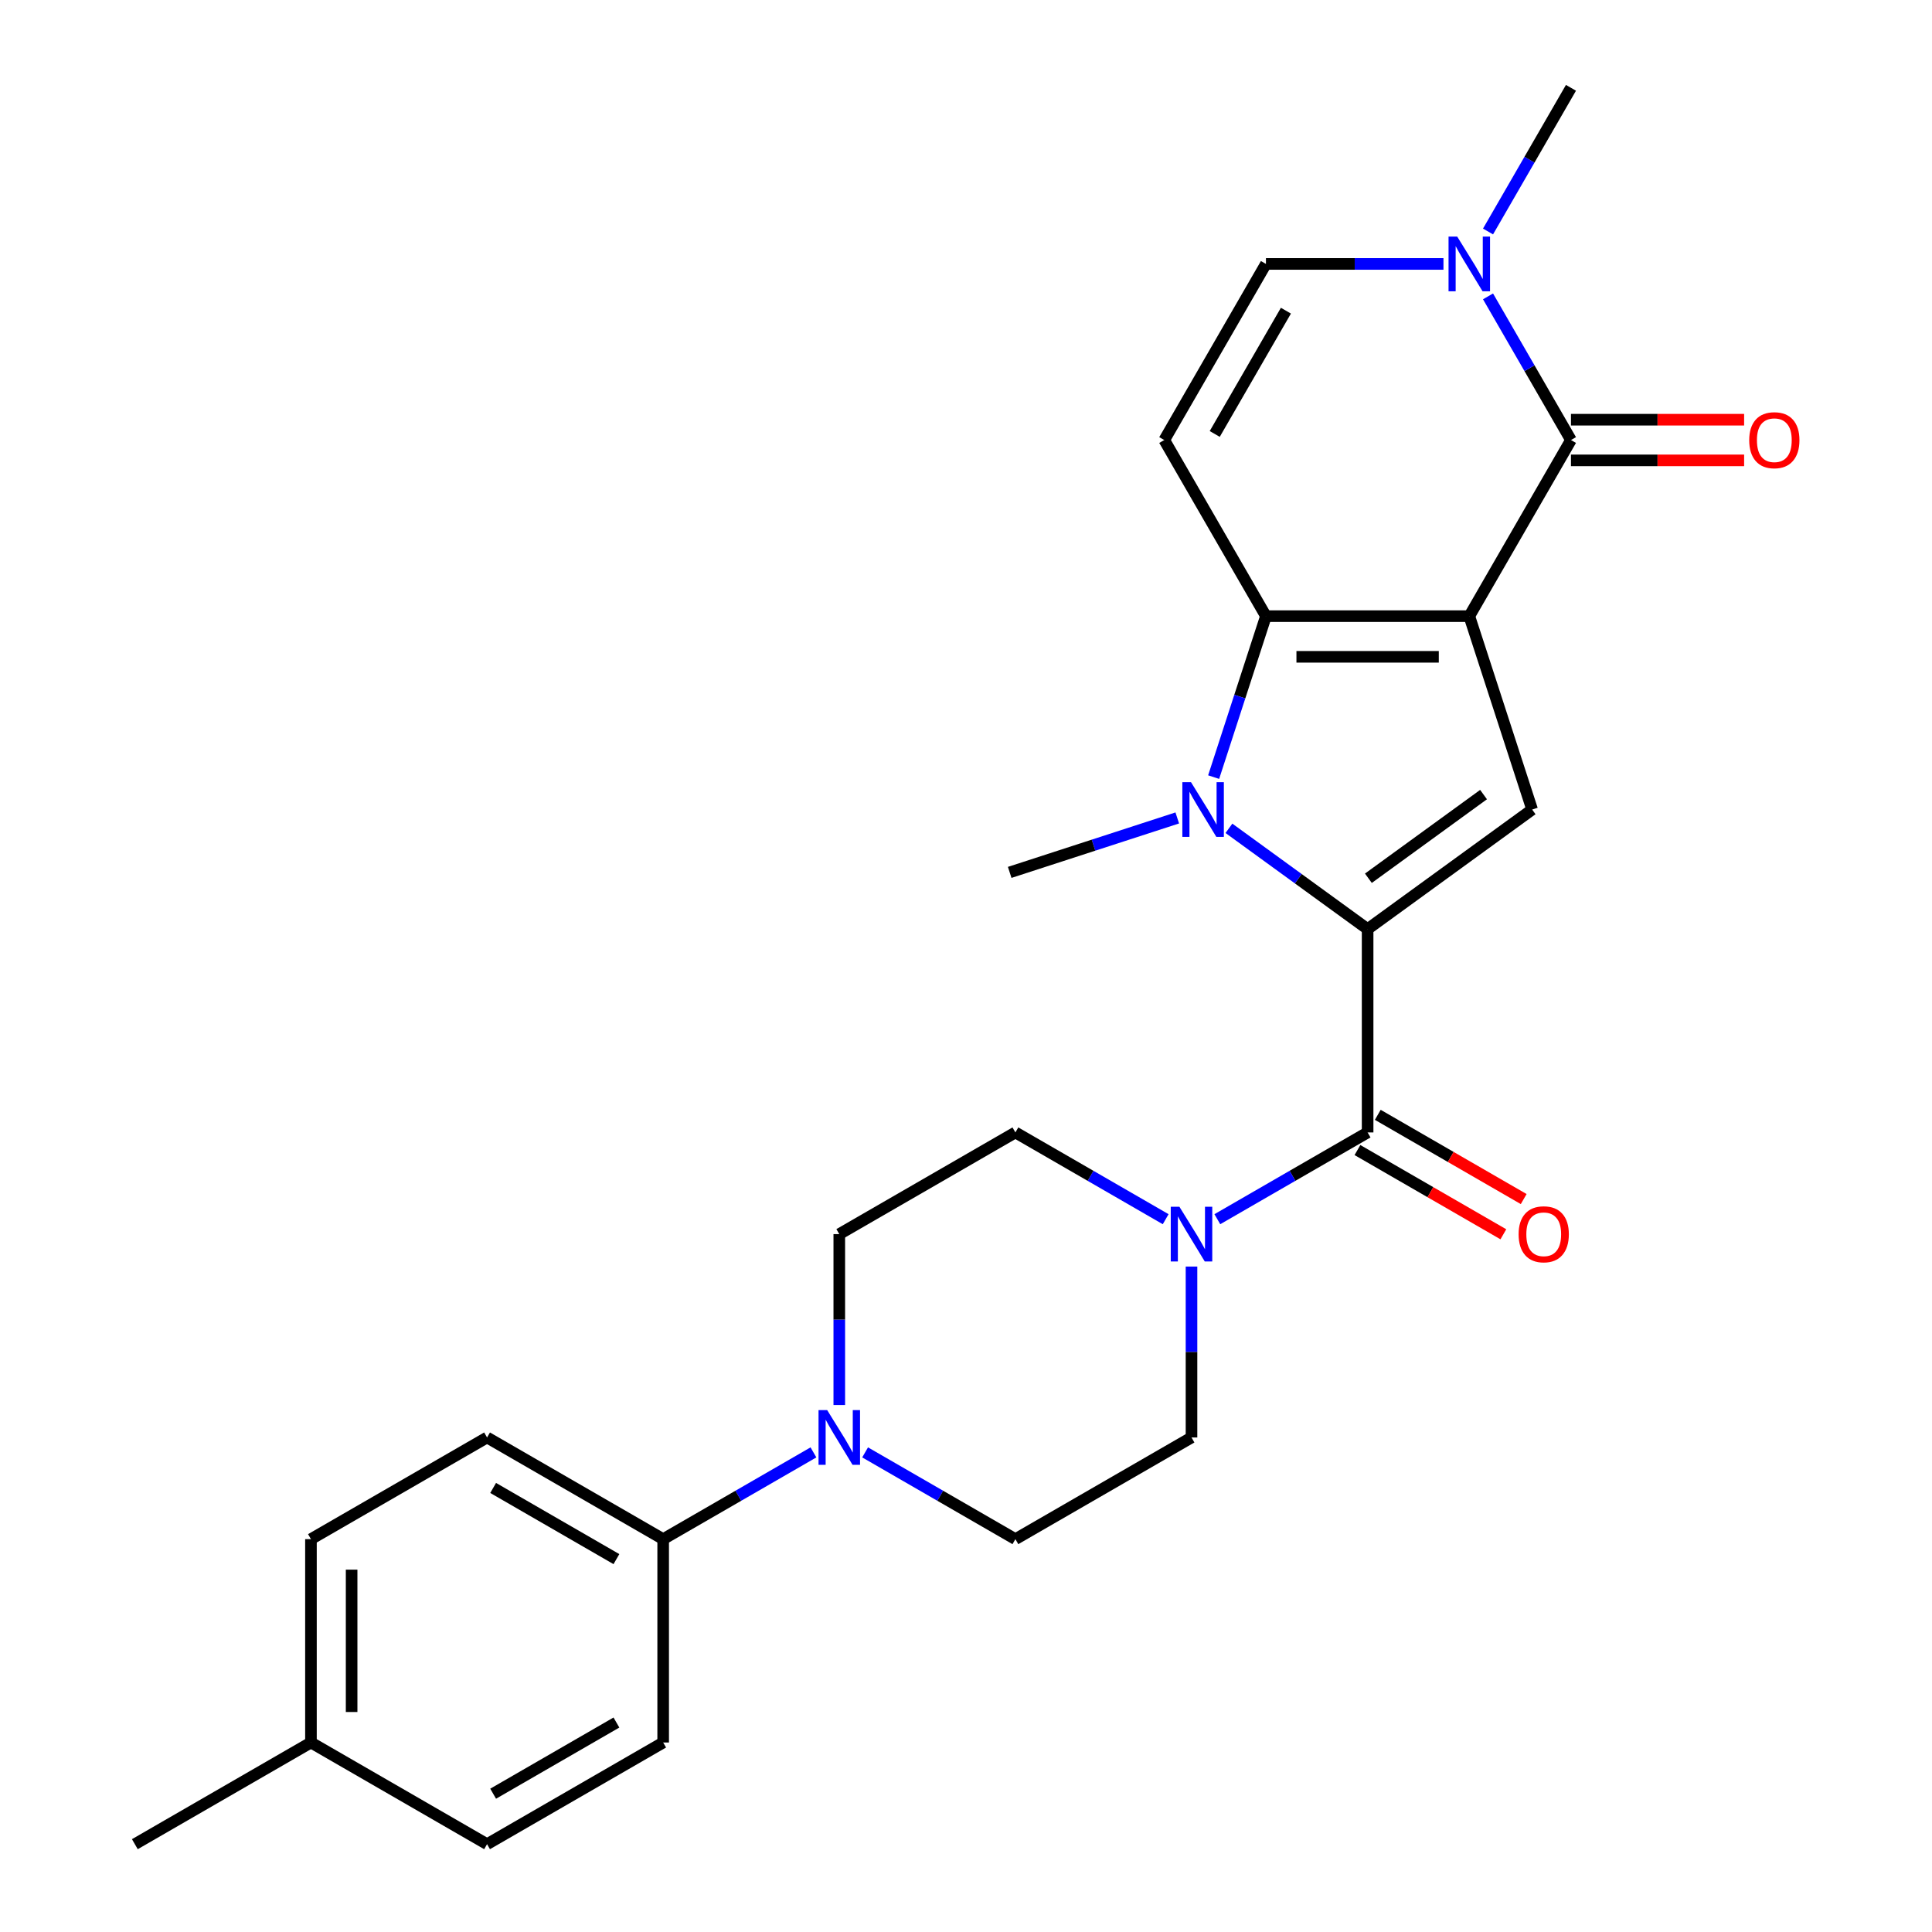 <?xml version='1.0' encoding='iso-8859-1'?>
<svg version='1.1' baseProfile='full'
              xmlns='http://www.w3.org/2000/svg'
                      xmlns:rdkit='http://www.rdkit.org/xml'
                      xmlns:xlink='http://www.w3.org/1999/xlink'
                  xml:space='preserve'
width='1000px' height='1000px' viewBox='0 0 1000 1000'>
<!-- END OF HEADER -->
<rect style='opacity:1.0;fill:#FFFFFF;stroke:none' width='1000' height='1000' x='0' y='0'> </rect>
<path class='bond-1' d='M 760.504,318.919 L 655.248,318.919' style='fill:none;fill-rule:evenodd;stroke:#000000;stroke-width:6px;stroke-linecap:butt;stroke-linejoin:miter;stroke-opacity:1' />
<path class='bond-1' d='M 744.716,339.97 L 671.036,339.97' style='fill:none;fill-rule:evenodd;stroke:#000000;stroke-width:6px;stroke-linecap:butt;stroke-linejoin:miter;stroke-opacity:1' />
<path class='bond-3' d='M 760.504,318.919 L 793.03,419.023' style='fill:none;fill-rule:evenodd;stroke:#000000;stroke-width:6px;stroke-linecap:butt;stroke-linejoin:miter;stroke-opacity:1' />
<path class='bond-4' d='M 760.504,318.919 L 813.132,227.764' style='fill:none;fill-rule:evenodd;stroke:#000000;stroke-width:6px;stroke-linecap:butt;stroke-linejoin:miter;stroke-opacity:1' />
<path class='bond-0' d='M 707.876,480.892 L 793.03,419.023' style='fill:none;fill-rule:evenodd;stroke:#000000;stroke-width:6px;stroke-linecap:butt;stroke-linejoin:miter;stroke-opacity:1' />
<path class='bond-0' d='M 708.276,454.581 L 767.883,411.273' style='fill:none;fill-rule:evenodd;stroke:#000000;stroke-width:6px;stroke-linecap:butt;stroke-linejoin:miter;stroke-opacity:1' />
<path class='bond-5' d='M 707.876,480.892 L 707.876,586.148' style='fill:none;fill-rule:evenodd;stroke:#000000;stroke-width:6px;stroke-linecap:butt;stroke-linejoin:miter;stroke-opacity:1' />
<path class='bond-26' d='M 707.876,480.892 L 671.985,454.815' style='fill:none;fill-rule:evenodd;stroke:#000000;stroke-width:6px;stroke-linecap:butt;stroke-linejoin:miter;stroke-opacity:1' />
<path class='bond-26' d='M 671.985,454.815 L 636.093,428.738' style='fill:none;fill-rule:evenodd;stroke:#0000FF;stroke-width:6px;stroke-linecap:butt;stroke-linejoin:miter;stroke-opacity:1' />
<path class='bond-2' d='M 655.248,318.919 L 641.713,360.575' style='fill:none;fill-rule:evenodd;stroke:#000000;stroke-width:6px;stroke-linecap:butt;stroke-linejoin:miter;stroke-opacity:1' />
<path class='bond-2' d='M 641.713,360.575 L 628.178,402.232' style='fill:none;fill-rule:evenodd;stroke:#0000FF;stroke-width:6px;stroke-linecap:butt;stroke-linejoin:miter;stroke-opacity:1' />
<path class='bond-6' d='M 655.248,318.919 L 602.62,227.764' style='fill:none;fill-rule:evenodd;stroke:#000000;stroke-width:6px;stroke-linecap:butt;stroke-linejoin:miter;stroke-opacity:1' />
<path class='bond-20' d='M 609.35,423.368 L 565.984,437.459' style='fill:none;fill-rule:evenodd;stroke:#0000FF;stroke-width:6px;stroke-linecap:butt;stroke-linejoin:miter;stroke-opacity:1' />
<path class='bond-20' d='M 565.984,437.459 L 522.617,451.55' style='fill:none;fill-rule:evenodd;stroke:#000000;stroke-width:6px;stroke-linecap:butt;stroke-linejoin:miter;stroke-opacity:1' />
<path class='bond-7' d='M 813.132,227.764 L 791.666,190.582' style='fill:none;fill-rule:evenodd;stroke:#000000;stroke-width:6px;stroke-linecap:butt;stroke-linejoin:miter;stroke-opacity:1' />
<path class='bond-7' d='M 791.666,190.582 L 770.199,153.401' style='fill:none;fill-rule:evenodd;stroke:#0000FF;stroke-width:6px;stroke-linecap:butt;stroke-linejoin:miter;stroke-opacity:1' />
<path class='bond-12' d='M 813.132,238.29 L 857.945,238.29' style='fill:none;fill-rule:evenodd;stroke:#000000;stroke-width:6px;stroke-linecap:butt;stroke-linejoin:miter;stroke-opacity:1' />
<path class='bond-12' d='M 857.945,238.29 L 902.757,238.29' style='fill:none;fill-rule:evenodd;stroke:#FF0000;stroke-width:6px;stroke-linecap:butt;stroke-linejoin:miter;stroke-opacity:1' />
<path class='bond-12' d='M 813.132,217.238 L 857.945,217.238' style='fill:none;fill-rule:evenodd;stroke:#000000;stroke-width:6px;stroke-linecap:butt;stroke-linejoin:miter;stroke-opacity:1' />
<path class='bond-12' d='M 857.945,217.238 L 902.757,217.238' style='fill:none;fill-rule:evenodd;stroke:#FF0000;stroke-width:6px;stroke-linecap:butt;stroke-linejoin:miter;stroke-opacity:1' />
<path class='bond-8' d='M 707.876,586.148 L 668.984,608.602' style='fill:none;fill-rule:evenodd;stroke:#000000;stroke-width:6px;stroke-linecap:butt;stroke-linejoin:miter;stroke-opacity:1' />
<path class='bond-8' d='M 668.984,608.602 L 630.093,631.056' style='fill:none;fill-rule:evenodd;stroke:#0000FF;stroke-width:6px;stroke-linecap:butt;stroke-linejoin:miter;stroke-opacity:1' />
<path class='bond-13' d='M 702.613,595.264 L 740.375,617.065' style='fill:none;fill-rule:evenodd;stroke:#000000;stroke-width:6px;stroke-linecap:butt;stroke-linejoin:miter;stroke-opacity:1' />
<path class='bond-13' d='M 740.375,617.065 L 778.137,638.867' style='fill:none;fill-rule:evenodd;stroke:#FF0000;stroke-width:6px;stroke-linecap:butt;stroke-linejoin:miter;stroke-opacity:1' />
<path class='bond-13' d='M 713.139,577.033 L 750.9,598.834' style='fill:none;fill-rule:evenodd;stroke:#000000;stroke-width:6px;stroke-linecap:butt;stroke-linejoin:miter;stroke-opacity:1' />
<path class='bond-13' d='M 750.9,598.834 L 788.662,620.636' style='fill:none;fill-rule:evenodd;stroke:#FF0000;stroke-width:6px;stroke-linecap:butt;stroke-linejoin:miter;stroke-opacity:1' />
<path class='bond-27' d='M 602.62,227.764 L 655.248,136.609' style='fill:none;fill-rule:evenodd;stroke:#000000;stroke-width:6px;stroke-linecap:butt;stroke-linejoin:miter;stroke-opacity:1' />
<path class='bond-27' d='M 628.745,224.616 L 665.585,160.808' style='fill:none;fill-rule:evenodd;stroke:#000000;stroke-width:6px;stroke-linecap:butt;stroke-linejoin:miter;stroke-opacity:1' />
<path class='bond-9' d='M 747.133,136.609 L 701.19,136.609' style='fill:none;fill-rule:evenodd;stroke:#0000FF;stroke-width:6px;stroke-linecap:butt;stroke-linejoin:miter;stroke-opacity:1' />
<path class='bond-9' d='M 701.19,136.609 L 655.248,136.609' style='fill:none;fill-rule:evenodd;stroke:#000000;stroke-width:6px;stroke-linecap:butt;stroke-linejoin:miter;stroke-opacity:1' />
<path class='bond-24' d='M 770.199,119.818 L 791.666,82.636' style='fill:none;fill-rule:evenodd;stroke:#0000FF;stroke-width:6px;stroke-linecap:butt;stroke-linejoin:miter;stroke-opacity:1' />
<path class='bond-24' d='M 791.666,82.636 L 813.132,45.455' style='fill:none;fill-rule:evenodd;stroke:#000000;stroke-width:6px;stroke-linecap:butt;stroke-linejoin:miter;stroke-opacity:1' />
<path class='bond-14' d='M 603.35,631.056 L 564.458,608.602' style='fill:none;fill-rule:evenodd;stroke:#0000FF;stroke-width:6px;stroke-linecap:butt;stroke-linejoin:miter;stroke-opacity:1' />
<path class='bond-14' d='M 564.458,608.602 L 525.567,586.148' style='fill:none;fill-rule:evenodd;stroke:#000000;stroke-width:6px;stroke-linecap:butt;stroke-linejoin:miter;stroke-opacity:1' />
<path class='bond-15' d='M 616.721,655.568 L 616.721,699.8' style='fill:none;fill-rule:evenodd;stroke:#0000FF;stroke-width:6px;stroke-linecap:butt;stroke-linejoin:miter;stroke-opacity:1' />
<path class='bond-15' d='M 616.721,699.8 L 616.721,744.033' style='fill:none;fill-rule:evenodd;stroke:#000000;stroke-width:6px;stroke-linecap:butt;stroke-linejoin:miter;stroke-opacity:1' />
<path class='bond-10' d='M 447.783,751.753 L 486.675,774.207' style='fill:none;fill-rule:evenodd;stroke:#0000FF;stroke-width:6px;stroke-linecap:butt;stroke-linejoin:miter;stroke-opacity:1' />
<path class='bond-10' d='M 486.675,774.207 L 525.567,796.661' style='fill:none;fill-rule:evenodd;stroke:#000000;stroke-width:6px;stroke-linecap:butt;stroke-linejoin:miter;stroke-opacity:1' />
<path class='bond-11' d='M 421.04,751.753 L 382.149,774.207' style='fill:none;fill-rule:evenodd;stroke:#0000FF;stroke-width:6px;stroke-linecap:butt;stroke-linejoin:miter;stroke-opacity:1' />
<path class='bond-11' d='M 382.149,774.207 L 343.257,796.661' style='fill:none;fill-rule:evenodd;stroke:#000000;stroke-width:6px;stroke-linecap:butt;stroke-linejoin:miter;stroke-opacity:1' />
<path class='bond-28' d='M 434.412,727.241 L 434.412,683.009' style='fill:none;fill-rule:evenodd;stroke:#0000FF;stroke-width:6px;stroke-linecap:butt;stroke-linejoin:miter;stroke-opacity:1' />
<path class='bond-28' d='M 434.412,683.009 L 434.412,638.776' style='fill:none;fill-rule:evenodd;stroke:#000000;stroke-width:6px;stroke-linecap:butt;stroke-linejoin:miter;stroke-opacity:1' />
<path class='bond-18' d='M 343.257,796.661 L 252.102,744.033' style='fill:none;fill-rule:evenodd;stroke:#000000;stroke-width:6px;stroke-linecap:butt;stroke-linejoin:miter;stroke-opacity:1' />
<path class='bond-18' d='M 319.058,806.998 L 255.25,770.158' style='fill:none;fill-rule:evenodd;stroke:#000000;stroke-width:6px;stroke-linecap:butt;stroke-linejoin:miter;stroke-opacity:1' />
<path class='bond-19' d='M 343.257,796.661 L 343.257,901.917' style='fill:none;fill-rule:evenodd;stroke:#000000;stroke-width:6px;stroke-linecap:butt;stroke-linejoin:miter;stroke-opacity:1' />
<path class='bond-16' d='M 525.567,586.148 L 434.412,638.776' style='fill:none;fill-rule:evenodd;stroke:#000000;stroke-width:6px;stroke-linecap:butt;stroke-linejoin:miter;stroke-opacity:1' />
<path class='bond-17' d='M 616.721,744.033 L 525.567,796.661' style='fill:none;fill-rule:evenodd;stroke:#000000;stroke-width:6px;stroke-linecap:butt;stroke-linejoin:miter;stroke-opacity:1' />
<path class='bond-22' d='M 252.102,744.033 L 160.948,796.661' style='fill:none;fill-rule:evenodd;stroke:#000000;stroke-width:6px;stroke-linecap:butt;stroke-linejoin:miter;stroke-opacity:1' />
<path class='bond-21' d='M 343.257,901.917 L 252.102,954.545' style='fill:none;fill-rule:evenodd;stroke:#000000;stroke-width:6px;stroke-linecap:butt;stroke-linejoin:miter;stroke-opacity:1' />
<path class='bond-21' d='M 319.058,891.581 L 255.25,928.42' style='fill:none;fill-rule:evenodd;stroke:#000000;stroke-width:6px;stroke-linecap:butt;stroke-linejoin:miter;stroke-opacity:1' />
<path class='bond-23' d='M 252.102,954.545 L 160.948,901.917' style='fill:none;fill-rule:evenodd;stroke:#000000;stroke-width:6px;stroke-linecap:butt;stroke-linejoin:miter;stroke-opacity:1' />
<path class='bond-29' d='M 160.948,796.661 L 160.948,901.917' style='fill:none;fill-rule:evenodd;stroke:#000000;stroke-width:6px;stroke-linecap:butt;stroke-linejoin:miter;stroke-opacity:1' />
<path class='bond-29' d='M 181.999,812.449 L 181.999,886.129' style='fill:none;fill-rule:evenodd;stroke:#000000;stroke-width:6px;stroke-linecap:butt;stroke-linejoin:miter;stroke-opacity:1' />
<path class='bond-25' d='M 160.948,901.917 L 69.793,954.545' style='fill:none;fill-rule:evenodd;stroke:#000000;stroke-width:6px;stroke-linecap:butt;stroke-linejoin:miter;stroke-opacity:1' />
<path  class='atom-3' d='M 616.462 404.863
L 625.742 419.863
Q 626.662 421.343, 628.142 424.023
Q 629.622 426.703, 629.702 426.863
L 629.702 404.863
L 633.462 404.863
L 633.462 433.183
L 629.582 433.183
L 619.622 416.783
Q 618.462 414.863, 617.222 412.663
Q 616.022 410.463, 615.662 409.783
L 615.662 433.183
L 611.982 433.183
L 611.982 404.863
L 616.462 404.863
' fill='#0000FF'/>
<path  class='atom-8' d='M 754.244 122.449
L 763.524 137.449
Q 764.444 138.929, 765.924 141.609
Q 767.404 144.289, 767.484 144.449
L 767.484 122.449
L 771.244 122.449
L 771.244 150.769
L 767.364 150.769
L 757.404 134.369
Q 756.244 132.449, 755.004 130.249
Q 753.804 128.049, 753.444 127.369
L 753.444 150.769
L 749.764 150.769
L 749.764 122.449
L 754.244 122.449
' fill='#0000FF'/>
<path  class='atom-9' d='M 610.461 624.616
L 619.741 639.616
Q 620.661 641.096, 622.141 643.776
Q 623.621 646.456, 623.701 646.616
L 623.701 624.616
L 627.461 624.616
L 627.461 652.936
L 623.581 652.936
L 613.621 636.536
Q 612.461 634.616, 611.221 632.416
Q 610.021 630.216, 609.661 629.536
L 609.661 652.936
L 605.981 652.936
L 605.981 624.616
L 610.461 624.616
' fill='#0000FF'/>
<path  class='atom-11' d='M 428.152 729.873
L 437.432 744.873
Q 438.352 746.353, 439.832 749.033
Q 441.312 751.713, 441.392 751.873
L 441.392 729.873
L 445.152 729.873
L 445.152 758.193
L 441.272 758.193
L 431.312 741.793
Q 430.152 739.873, 428.912 737.673
Q 427.712 735.473, 427.352 734.793
L 427.352 758.193
L 423.672 758.193
L 423.672 729.873
L 428.152 729.873
' fill='#0000FF'/>
<path  class='atom-13' d='M 905.389 227.844
Q 905.389 221.044, 908.749 217.244
Q 912.109 213.444, 918.389 213.444
Q 924.669 213.444, 928.029 217.244
Q 931.389 221.044, 931.389 227.844
Q 931.389 234.724, 927.989 238.644
Q 924.589 242.524, 918.389 242.524
Q 912.149 242.524, 908.749 238.644
Q 905.389 234.764, 905.389 227.844
M 918.389 239.324
Q 922.709 239.324, 925.029 236.444
Q 927.389 233.524, 927.389 227.844
Q 927.389 222.284, 925.029 219.484
Q 922.709 216.644, 918.389 216.644
Q 914.069 216.644, 911.709 219.444
Q 909.389 222.244, 909.389 227.844
Q 909.389 233.564, 911.709 236.444
Q 914.069 239.324, 918.389 239.324
' fill='#FF0000'/>
<path  class='atom-14' d='M 786.031 638.856
Q 786.031 632.056, 789.391 628.256
Q 792.751 624.456, 799.031 624.456
Q 805.311 624.456, 808.671 628.256
Q 812.031 632.056, 812.031 638.856
Q 812.031 645.736, 808.631 649.656
Q 805.231 653.536, 799.031 653.536
Q 792.791 653.536, 789.391 649.656
Q 786.031 645.776, 786.031 638.856
M 799.031 650.336
Q 803.351 650.336, 805.671 647.456
Q 808.031 644.536, 808.031 638.856
Q 808.031 633.296, 805.671 630.496
Q 803.351 627.656, 799.031 627.656
Q 794.711 627.656, 792.351 630.456
Q 790.031 633.256, 790.031 638.856
Q 790.031 644.576, 792.351 647.456
Q 794.711 650.336, 799.031 650.336
' fill='#FF0000'/>
</svg>
